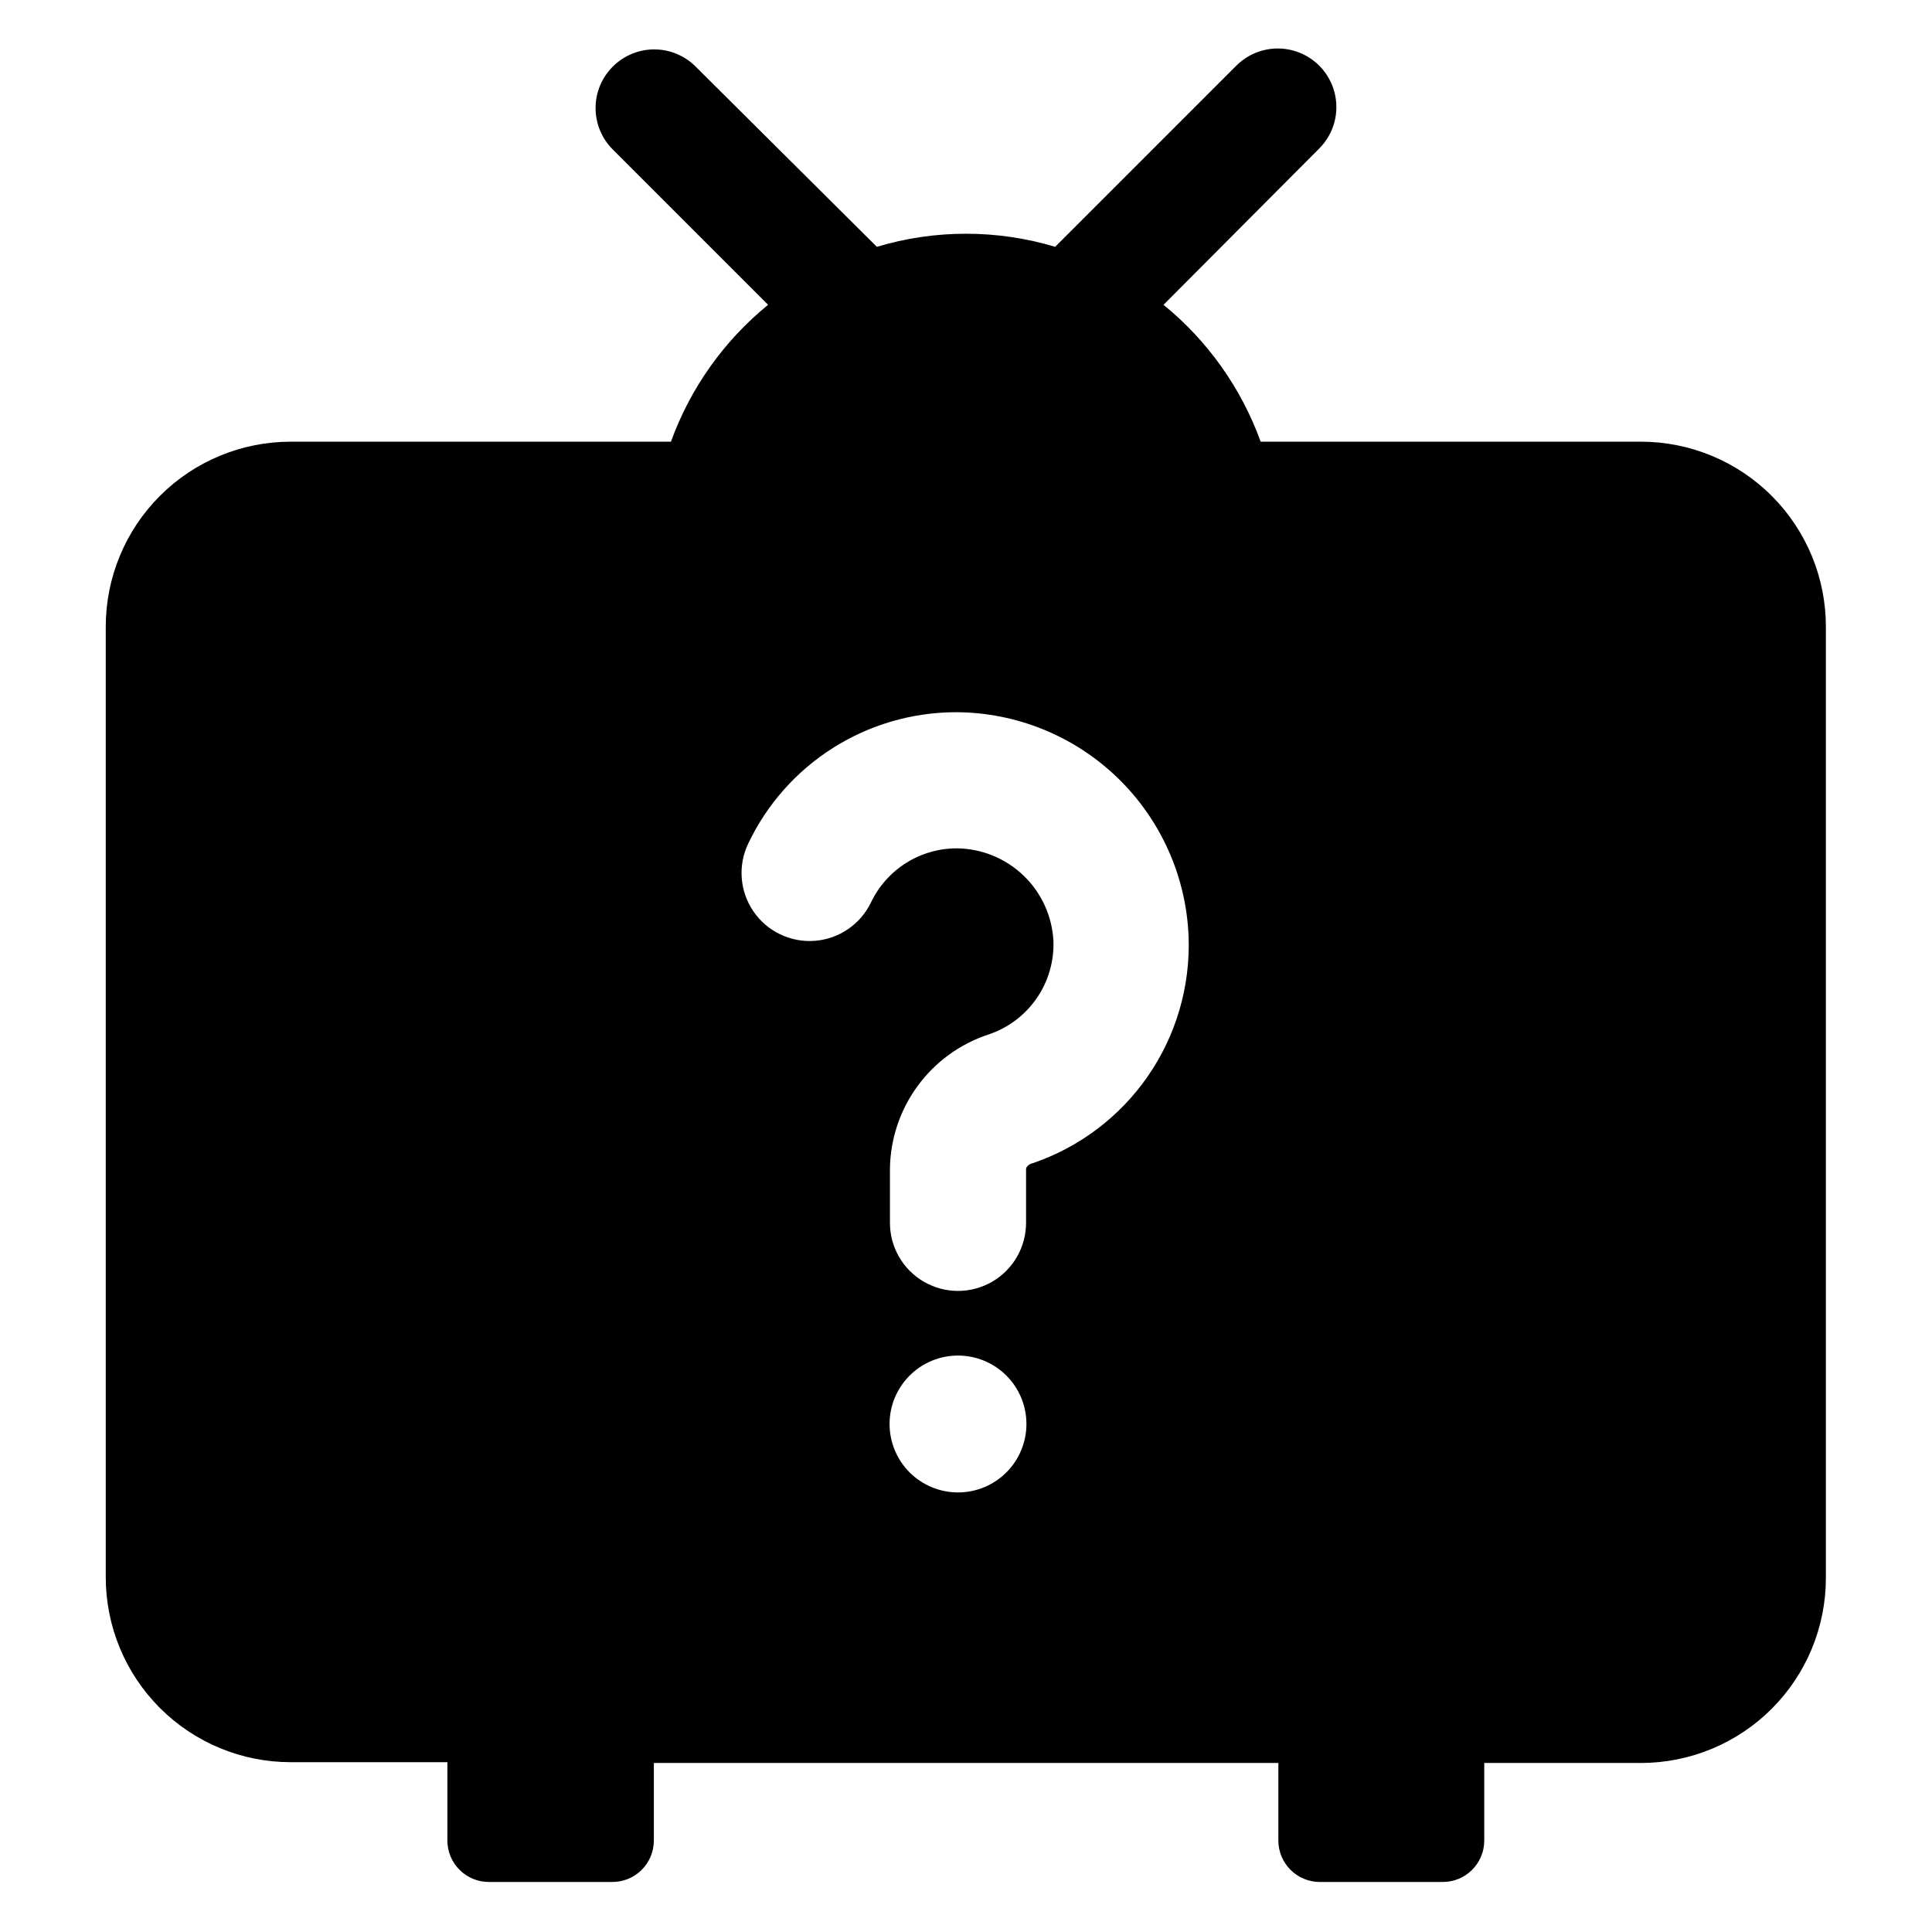 <?xml version="1.0" encoding="UTF-8"?>
<!-- Uploaded to: ICON Repo, www.svgrepo.com, Generator: ICON Repo Mixer Tools -->
<svg fill="#000000" width="800px" height="800px" version="1.1" viewBox="144 144 512 512" xmlns="http://www.w3.org/2000/svg">
 <path d="m578.85 261.05h-100.76c-5.141-14.199-14.039-26.734-25.746-36.273l41.262-41.414c3.926-3.922 5.457-9.641 4.019-15.004-1.434-5.359-5.621-9.547-10.98-10.98-5.359-1.438-11.082 0.094-15.004 4.019l-48.012 48.012c-15.414-4.625-31.848-4.625-47.258 0l-48.016-47.762c-2.91-2.914-6.859-4.555-10.98-4.555s-8.074 1.641-10.984 4.555c-2.918 2.914-4.555 6.863-4.555 10.984s1.637 8.074 4.555 10.984l41.16 41.16c-11.707 9.539-20.605 22.074-25.742 36.273h-100.76c-13.004 0-25.473 5.164-34.664 14.359-9.195 9.191-14.359 21.66-14.359 34.664v251.91-0.004c0 13 5.164 25.469 14.359 34.664 9.191 9.191 21.66 14.355 34.664 14.355h41.516l-0.004 20.758c0 2.914 1.156 5.707 3.219 7.766 2.059 2.062 4.852 3.219 7.766 3.219h32.598c2.938 0.039 5.769-1.098 7.863-3.164 2.09-2.062 3.269-4.879 3.269-7.82v-20.555h165.5v20.555c0 2.914 1.156 5.707 3.219 7.766 2.059 2.062 4.852 3.219 7.766 3.219h32.598c6.062 0 10.98-4.918 10.98-10.984v-20.555h41.516c13 0 25.469-5.164 34.664-14.359 9.191-9.191 14.355-21.66 14.355-34.66v-251.91c0.055-13.035-5.086-25.555-14.285-34.793-9.199-9.238-21.699-14.43-34.734-14.43zm-180.97 278.46c-4.812 0-9.422-1.91-12.824-5.312s-5.312-8.016-5.312-12.824c0-4.812 1.91-9.426 5.312-12.824 3.402-3.402 8.012-5.312 12.824-5.312 4.809 0 9.422 1.91 12.824 5.312 3.402 3.398 5.312 8.012 5.312 12.824 0 4.809-1.91 9.422-5.312 12.824-3.402 3.402-8.016 5.312-12.824 5.312zm19.699-87.211c-0.453 0-1.664 0.754-1.664 1.512v14.258c0 6.445-3.438 12.398-9.016 15.621-5.582 3.223-12.457 3.223-18.039 0-5.578-3.223-9.016-9.176-9.016-15.621v-14.258c0.086-7.93 2.656-15.637 7.348-22.031 4.688-6.398 11.262-11.168 18.797-13.637 5.156-1.727 9.613-5.07 12.711-9.539s4.664-9.816 4.469-15.25c-0.344-6.57-3.176-12.762-7.918-17.316-4.746-4.559-11.047-7.137-17.625-7.219-4.773-0.016-9.453 1.328-13.492 3.867-4.039 2.543-7.277 6.184-9.328 10.492-2.801 5.805-8.484 9.676-14.91 10.152-6.426 0.48-12.621-2.508-16.246-7.832-3.629-5.328-4.141-12.184-1.34-17.988 4.941-10.375 12.715-19.141 22.422-25.289 9.707-6.152 20.953-9.434 32.441-9.477h0.355c15.945 0.094 31.238 6.34 42.688 17.434 11.453 11.098 18.18 26.184 18.777 42.117 0.465 13.125-3.309 26.055-10.77 36.863-7.461 10.809-18.207 18.922-30.645 23.141z"/>
</svg>